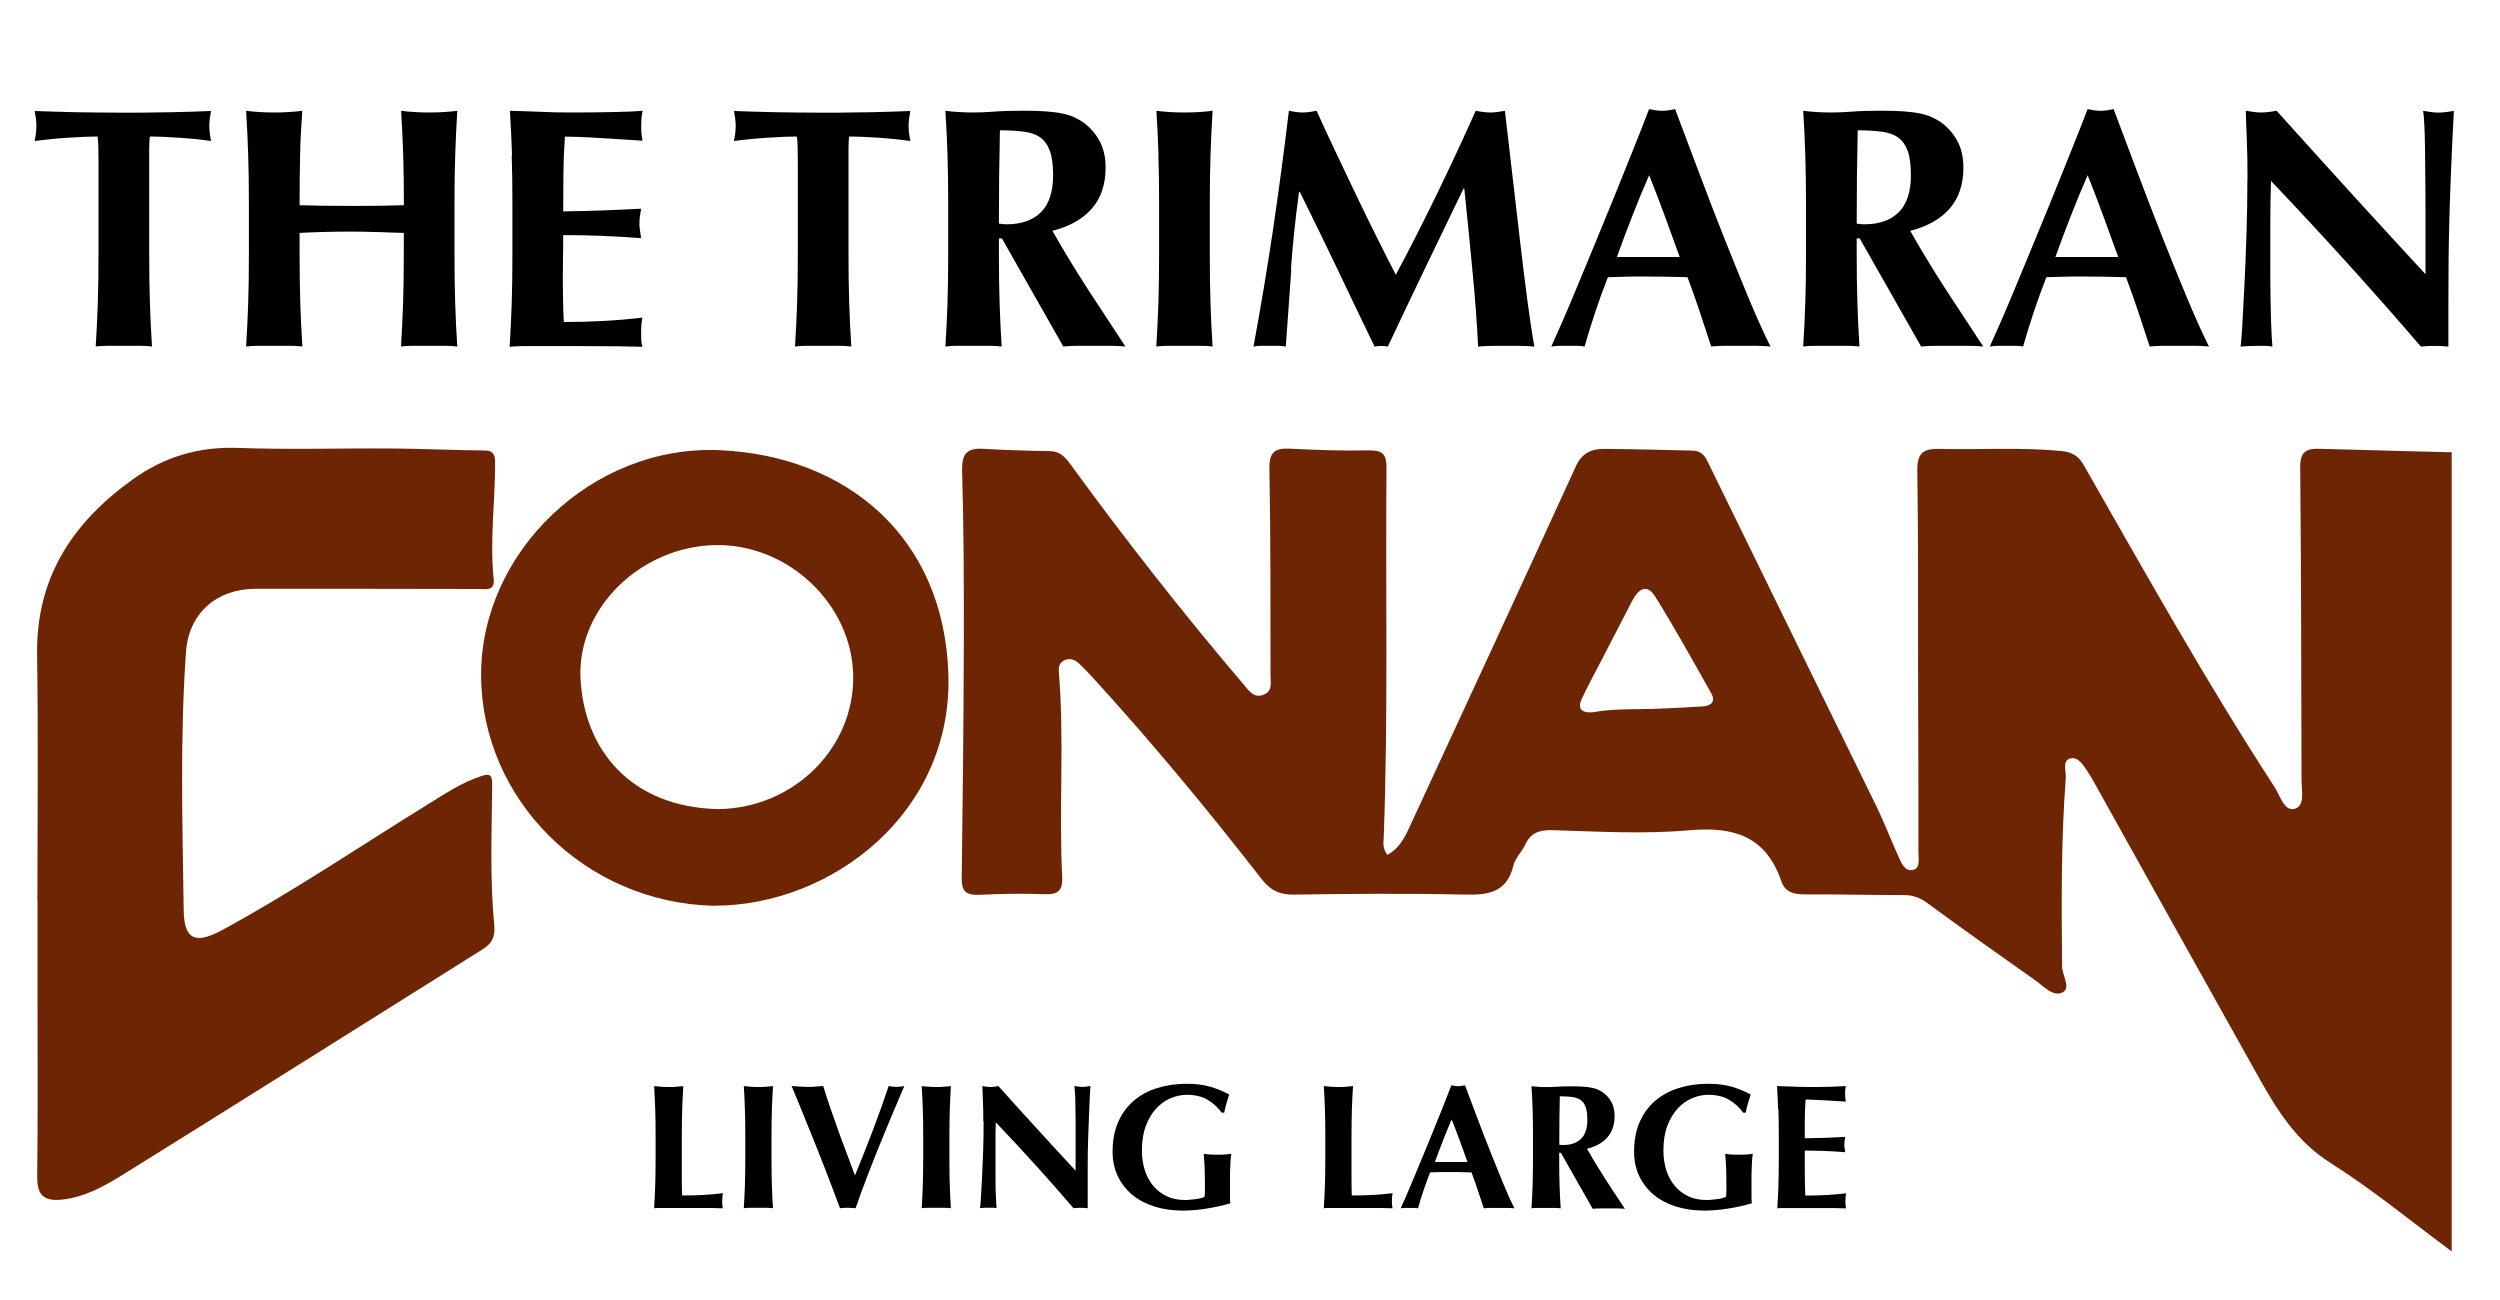 <?xml version="1.0" encoding="UTF-8"?>
<svg xmlns="http://www.w3.org/2000/svg" id="Logo" viewBox="0 0 250 130">
  <defs>
    <style>
      .cls-1 {
        fill: #6e2503;
      }
    </style>
  </defs>
  <g id="Conan">
    <path id="NAN" class="cls-1" d="M245.17,125.14c-4.02-2.97-7.89-6.17-12.1-8.83-3.43-2.16-5.37-5.31-7.23-8.63-5.52-9.85-11-19.71-16.5-29.57-.16-.29-.33-.58-.52-.86-.45-.66-.96-1.6-1.77-1.41-.87.21-.42,1.27-.47,1.94-.48,6.28-.43,12.57-.37,18.86,0,.9.92,2.14.05,2.6-.94.49-1.91-.63-2.75-1.22-3.61-2.54-7.2-5.09-10.76-7.7-.75-.55-1.46-.82-2.38-.81-3.28,0-6.56-.09-9.84-.07-1.11,0-2.01-.18-2.4-1.32-1.54-4.51-4.77-5.49-9.24-5.09-4.51.4-9.09.12-13.64-.01-1.32-.04-2.17.26-2.73,1.45-.34.72-.99,1.34-1.18,2.09-.66,2.69-2.5,2.96-4.87,2.9-5.69-.13-11.38-.08-17.07,0-1.42.02-2.34-.4-3.22-1.53-5.42-6.97-11.05-13.77-17.01-20.29-.41-.44-.83-.87-1.27-1.29-.42-.4-.9-.58-1.46-.32-.61.28-.59.83-.54,1.38.54,6.75-.02,13.51.32,20.26.07,1.48-.48,1.8-1.83,1.75-2.14-.09-4.28-.04-6.42.06-1.26.06-1.82-.26-1.8-1.65.11-7.89.19-15.78.21-23.67.01-5.69,0-11.37-.17-17.05-.05-1.7.46-2.33,2.11-2.23,2.2.13,4.41.2,6.62.23,1.02,0,1.56.57,2.09,1.3,5.51,7.57,11.29,14.94,17.36,22.07.52.61.99,1.37,1.97.99.92-.35.69-1.21.69-1.91-.01-6.89.02-13.79-.11-20.68-.03-1.7.56-2.09,2.08-2.01,2.6.13,5.21.22,7.81.17,1.37-.02,1.84.29,1.82,1.79-.11,12.31.18,24.62-.28,36.93-.02.52-.14,1.06.37,1.73,1.01-.55,1.59-1.46,2.06-2.46,5.61-12.12,11.23-24.24,16.78-36.39.62-1.36,1.58-1.75,2.83-1.75,2.94.01,5.88.11,8.82.17.75.01,1.17.36,1.51,1.05,5.62,11.52,11.28,23.02,16.91,34.54.79,1.62,1.43,3.31,2.17,4.95.3.66.64,1.58,1.48,1.39.76-.17.54-1.13.54-1.75.01-5.62-.01-11.24-.03-16.87-.02-7.09.03-14.19-.08-21.28-.03-1.7.53-2.24,2.16-2.2,4.08.1,8.16-.18,12.24.21,1.05.1,1.7.47,2.23,1.39,6.2,10.85,12.3,21.76,19.11,32.24.55.85.95,2.44,2,2.15,1.06-.29.68-1.84.68-2.88-.03-10.44-.03-20.88-.13-31.32-.01-1.52.64-1.84,1.92-1.8,4.41.13,8.82.23,13.23.35v79.93ZM159.26,71.23c2.17-.41,4.52-.26,6.84-.37,1.4-.07,2.79-.12,4.19-.22.82-.06,1.31-.47.83-1.32-1.83-3.24-3.63-6.51-5.6-9.66-.88-1.42-1.74-.67-2.33.48-1.09,2.13-2.2,4.25-3.3,6.38-.58,1.12-1.19,2.23-1.72,3.38-.42.91-.09,1.41,1.09,1.33Z"></path>
    <path id="O" class="cls-1" d="M71.42,90.58c-12.97-.29-23.25-10.66-23.31-23.02-.06-12.31,11.09-23.12,23.9-22.54,12.54.57,22.4,8.56,22.83,22.42.43,13.87-11.71,23.13-23.42,23.13ZM71.87,80.91c7.53-.12,13.56-6.11,13.45-13.33-.11-7.14-6.48-13.19-13.76-13.07-7.42.12-13.83,6.25-13.51,13.29.33,7.14,5.01,12.94,13.82,13.11Z"></path>
    <path id="C" class="cls-1" d="M3.74,90.14c0-8.23.09-16.46-.03-24.69-.11-7.69,3.56-13.21,9.56-17.51,3.14-2.25,6.59-3.29,10.52-3.15,5.15.19,10.3.02,15.46.06,3.07.02,6.14.17,9.21.2.99,0,1.05.56,1.05,1.3,0,3.87-.54,7.73-.14,11.61.12,1.17-.83.94-1.55.94-7.43-.01-14.85-.03-22.28-.02-3.83,0-6.66,2.41-6.94,6.29-.61,8.61-.35,17.25-.23,25.87.04,2.98,1.21,3.4,3.88,1.95,7.05-3.83,13.69-8.33,20.51-12.54,1.69-1.04,3.36-2.17,5.28-2.81.94-.32,1.19-.23,1.18.93-.05,4.68-.24,9.36.21,14.03.1,1.08-.25,1.76-1.15,2.32-11.78,7.38-23.53,14.8-35.34,22.14-2.07,1.29-4.18,2.62-6.73,2.9-1.82.2-2.52-.45-2.49-2.32.07-6.02.03-12.04.03-18.07,0-3.15,0-6.29,0-9.44Z"></path>
  </g>
  <g id="LIVING_LARGE" data-name="LIVING LARGE">
    <path d="M65.52,110.91c-.02-.76-.06-1.53-.11-2.3.2.02.42.04.66.06.24.02.5.03.8.03s.56,0,.8-.03c.24-.02.46-.04.66-.06-.05.77-.08,1.54-.11,2.3-.02.76-.04,1.64-.04,2.62v2.42c0,.68,0,1.33,0,1.96,0,.63.01,1.17.03,1.64.68,0,1.35-.02,2.03-.05.68-.04,1.36-.09,2.05-.18-.02.13-.04.25-.05.36-.01.11-.02.26-.02.44s0,.34.02.44c.01.11.03.2.05.27-.32-.01-.71-.02-1.18-.03-.47,0-1.11,0-1.93,0h-2.82c-.27,0-.47,0-.6,0-.14,0-.25.01-.35.03.05-.74.08-1.49.11-2.25.02-.76.04-1.64.04-2.62v-2.42c0-.98-.01-1.86-.04-2.62Z"></path>
    <path d="M74.49,110.91c-.02-.76-.06-1.53-.11-2.3.2.02.42.04.66.06.24.02.5.03.8.03s.56,0,.8-.03c.24-.02.46-.04.66-.06-.05.77-.08,1.54-.11,2.3-.02.76-.04,1.64-.04,2.62v2.42c0,.98.01,1.86.04,2.62.02.76.06,1.52.11,2.25-.2-.02-.42-.04-.66-.04h-1.6c-.24,0-.46.01-.66.04.05-.74.08-1.49.11-2.25.02-.76.04-1.64.04-2.62v-2.42c0-.98-.01-1.86-.04-2.62Z"></path>
    <path d="M85.5,117.54c.62-1.51,1.22-3.02,1.8-4.55.58-1.52,1.1-2.99,1.57-4.39.3.06.56.09.78.09s.49-.03.78-.09c-.3.7-.65,1.54-1.07,2.53-.42.98-.85,2.03-1.3,3.13-.45,1.1-.9,2.22-1.33,3.36-.44,1.14-.83,2.21-1.17,3.2-.24-.02-.5-.04-.78-.04s-.55.01-.78.04c-.18-.47-.39-1.05-.65-1.73-.26-.68-.53-1.39-.82-2.15-.29-.76-.6-1.54-.92-2.33-.32-.79-.63-1.56-.93-2.3-.3-.74-.58-1.43-.84-2.07-.26-.64-.49-1.19-.68-1.64.27.02.54.04.81.06.27.02.53.03.79.03s.52,0,.78-.03c.26-.02.52-.04.78-.06.2.66.43,1.36.68,2.1.25.74.52,1.49.79,2.25.27.76.55,1.53.85,2.3.29.77.57,1.53.85,2.28Z"></path>
    <path d="M92.28,110.91c-.02-.76-.06-1.53-.11-2.3.2.02.42.04.66.06.24.02.5.03.8.03s.56,0,.8-.03c.24-.02.46-.04.66-.06-.05.77-.08,1.54-.11,2.3-.02.76-.04,1.64-.04,2.62v2.42c0,.98.01,1.86.04,2.62.02.76.06,1.52.11,2.25-.2-.02-.42-.04-.66-.04h-1.6c-.24,0-.46.01-.66.04.05-.74.08-1.49.11-2.25.02-.76.04-1.64.04-2.62v-2.42c0-.98-.01-1.86-.04-2.62Z"></path>
    <path d="M98.33,112.15c0-.82-.01-1.51-.04-2.06-.02-.56-.04-1.05-.05-1.48.33.06.6.09.8.09s.47-.03.8-.09c1.29,1.44,2.57,2.85,3.83,4.23s2.56,2.8,3.89,4.23v-3.27c0-.58,0-1.15,0-1.72,0-.56-.01-1.08-.02-1.56,0-.47-.02-.88-.04-1.23-.02-.34-.04-.57-.06-.69.33.06.6.09.8.09s.47-.03.8-.09c-.06,1.08-.11,2.05-.14,2.93-.04.87-.07,1.69-.09,2.46-.02.77-.04,1.53-.04,2.29,0,.75,0,1.56,0,2.41v2.13c-.24-.02-.48-.04-.73-.04s-.49.01-.69.04c-2.44-2.85-5.03-5.71-7.77-8.59-.01.34-.02.69-.03,1.03,0,.34,0,.69,0,1.05v2.06c0,.71,0,1.32,0,1.81,0,.5.01.92.03,1.26.01.34.02.63.04.85.01.22.02.39.04.52-.14-.02-.28-.04-.43-.04h-.41c-.27,0-.55.01-.82.04.02-.09.05-.43.09-1.01.04-.58.07-1.29.12-2.13.04-.84.08-1.74.11-2.72.03-.98.04-1.92.04-2.82Z"></path>
    <path d="M120.75,109.97c-.57-.33-1.26-.49-2.08-.49-.55,0-1.09.12-1.63.35-.54.23-1.02.58-1.44,1.04-.42.46-.76,1.04-1.02,1.73-.26.69-.39,1.51-.39,2.45,0,.71.1,1.37.29,1.97s.48,1.13.85,1.57c.37.44.82.79,1.35,1.04.53.25,1.14.37,1.83.37.15,0,.33,0,.52-.03.2-.02.39-.04.57-.06.18-.02.35-.06.51-.1.15-.04.27-.09.34-.13.02-.14.04-.32.04-.53,0-.21,0-.45,0-.71,0-.96-.02-1.67-.05-2.13-.04-.46-.06-.77-.07-.93.12.02.28.04.47.06s.48.03.85.03c.43,0,.74,0,.95-.03.21-.02.37-.04.49-.06-.02.1-.04.25-.06.46-.02.21-.03.46-.04.74-.01.28-.02.58-.03.89,0,.31,0,.61,0,.9v.59c0,.3,0,.57,0,.83,0,.26.02.44.04.54-.78.23-1.57.4-2.38.53-.8.13-1.59.2-2.38.2-1.02,0-1.96-.13-2.82-.4-.86-.27-1.6-.66-2.22-1.17-.62-.52-1.11-1.14-1.46-1.87-.35-.73-.52-1.55-.52-2.46,0-1.13.19-2.11.56-2.96.37-.85.89-1.55,1.55-2.12.66-.56,1.44-.99,2.34-1.27.9-.28,1.87-.43,2.92-.43.9,0,1.68.09,2.34.28.66.18,1.31.45,1.95.79-.1.31-.19.61-.28.91-.09.3-.16.6-.22.91h-.25c-.38-.53-.85-.96-1.42-1.29Z"></path>
    <path d="M132.49,110.91c-.02-.76-.06-1.53-.11-2.3.2.02.42.04.66.06.24.02.5.03.8.03s.56,0,.8-.03c.24-.02.46-.04.66-.06-.05.77-.08,1.54-.11,2.3-.02.76-.04,1.64-.04,2.62v2.42c0,.68,0,1.33,0,1.96,0,.63.01,1.17.03,1.64.68,0,1.35-.02,2.03-.05.68-.04,1.36-.09,2.05-.18-.02.13-.04.25-.05.36-.01.11-.02.26-.02.44s0,.34.02.44c.01.11.03.2.05.27-.32-.01-.71-.02-1.18-.03-.47,0-1.11,0-1.93,0h-2.82c-.27,0-.47,0-.6,0-.14,0-.25.01-.35.03.05-.74.08-1.49.11-2.25.02-.76.04-1.64.04-2.62v-2.42c0-.98-.01-1.86-.04-2.62Z"></path>
    <path d="M151.46,120.83c-.28-.02-.55-.04-.81-.04h-1.51c-.26,0-.51.01-.76.04-.19-.58-.39-1.17-.59-1.78-.2-.6-.42-1.21-.64-1.81-.38-.01-.76-.02-1.14-.03-.38,0-.76,0-1.14,0-.31,0-.62,0-.93,0-.31,0-.62.02-.93.03-.24.6-.46,1.21-.66,1.81-.2.6-.39,1.2-.55,1.78-.14-.02-.28-.04-.42-.04h-.85c-.14,0-.3.01-.46.04.14-.31.33-.74.57-1.28.24-.55.5-1.16.78-1.85.28-.69.59-1.43.92-2.21.33-.79.65-1.59.98-2.39.33-.81.65-1.6.96-2.38.31-.78.6-1.51.86-2.19.12.02.23.04.34.06.11.02.22.03.34.03s.23,0,.34-.03c.11-.02.22-.04.34-.06.38,1.01.79,2.09,1.22,3.24.43,1.15.87,2.28,1.31,3.39.44,1.11.87,2.16,1.28,3.16.41,1,.79,1.84,1.14,2.53ZM145.16,111.96c-.31.71-.6,1.41-.87,2.11-.27.69-.54,1.4-.8,2.13h3.26c-.26-.72-.52-1.43-.77-2.13-.26-.69-.52-1.4-.81-2.11Z"></path>
    <path d="M155.92,115.23v.73c0,.98.01,1.86.04,2.62.02.76.06,1.52.11,2.25-.2-.02-.42-.04-.66-.04h-1.6c-.24,0-.46.01-.66.04.05-.74.08-1.49.11-2.25.02-.76.04-1.64.04-2.62v-2.42c0-.98-.01-1.86-.04-2.62-.02-.76-.06-1.53-.11-2.3.2.02.42.04.66.06.24.02.5.03.8.03.32,0,.68-.01,1.09-.04.41-.03.92-.04,1.52-.04.45,0,.84.01,1.16.04.32.02.6.06.83.11.23.05.43.11.6.19.17.08.34.17.49.28.36.26.64.58.85.97.21.39.31.85.31,1.38,0,.87-.24,1.57-.71,2.12-.47.55-1.16.93-2.05,1.16.57,1.01,1.18,2.01,1.83,3.02.65,1,1.3,2,1.96,2.98-.27-.02-.54-.04-.8-.04h-1.61c-.27,0-.54.01-.81.04l-3.18-5.6h-.16ZM158.73,111.96c0-.52-.05-.94-.16-1.25-.11-.31-.27-.54-.49-.7-.22-.16-.5-.26-.85-.31-.35-.05-.77-.07-1.25-.07-.04,1.61-.05,3.23-.05,4.84.07.01.14.02.2.03.07,0,.13,0,.19,0,.78,0,1.38-.21,1.8-.63.41-.42.62-1.06.62-1.91Z"></path>
    <path d="M172.9,109.97c-.57-.33-1.26-.49-2.08-.49-.55,0-1.09.12-1.63.35-.54.23-1.02.58-1.44,1.04-.42.46-.76,1.04-1.02,1.73-.26.69-.39,1.51-.39,2.45,0,.71.1,1.37.29,1.97s.48,1.13.85,1.57c.37.44.82.79,1.35,1.04.53.25,1.14.37,1.83.37.15,0,.33,0,.52-.03.2-.02.39-.04.57-.06.18-.02.35-.06.51-.1.15-.04.27-.09.34-.13.02-.14.04-.32.04-.53,0-.21,0-.45,0-.71,0-.96-.02-1.67-.05-2.13-.04-.46-.06-.77-.07-.93.12.02.28.04.47.06s.48.03.85.03c.43,0,.74,0,.95-.03.21-.02.37-.04.49-.06-.02.1-.04.25-.06.46-.02.21-.03.46-.04.74-.01.28-.02.58-.03.89,0,.31,0,.61,0,.9v.59c0,.3,0,.57,0,.83,0,.26.02.44.04.54-.78.23-1.57.4-2.38.53-.8.13-1.59.2-2.38.2-1.02,0-1.96-.13-2.82-.4-.86-.27-1.6-.66-2.22-1.17-.62-.52-1.11-1.14-1.46-1.87-.35-.73-.52-1.55-.52-2.46,0-1.13.19-2.11.56-2.96.37-.85.89-1.55,1.55-2.12.66-.56,1.44-.99,2.34-1.27.9-.28,1.87-.43,2.92-.43.9,0,1.68.09,2.34.28.66.18,1.31.45,1.95.79-.1.31-.19.61-.28.91-.09.3-.16.6-.22.91h-.25c-.38-.53-.85-.96-1.42-1.29Z"></path>
    <path d="M177.81,110.91c-.02-.76-.06-1.53-.11-2.3.53.01,1.06.03,1.58.05.52.02,1.05.04,1.58.04.88,0,1.66,0,2.34-.03.68-.02,1.14-.04,1.38-.06-.05.19-.07.44-.07.75,0,.19,0,.34.02.44.01.11.03.23.05.36-.34-.02-.72-.05-1.13-.07s-.81-.05-1.19-.07c-.39-.02-.73-.04-1.04-.05-.31-.01-.53-.02-.66-.02-.05.65-.07,1.3-.08,1.94,0,.64,0,1.29,0,1.94.77-.01,1.47-.03,2.09-.05.62-.02,1.27-.05,1.95-.09-.04.2-.06.36-.07.46-.01.11-.02.22-.02.34,0,.1,0,.19.03.29.02.1.04.25.06.44-1.35-.11-2.7-.16-4.04-.16,0,.38,0,.76,0,1.14,0,.38,0,.76,0,1.14,0,.77.02,1.51.05,2.22.68,0,1.35-.02,2.03-.05.68-.04,1.36-.09,2.05-.18-.02.13-.04.25-.05.36-.01.11-.02.26-.02.44s0,.34.02.44c.01.11.03.2.05.27-.32-.01-.71-.02-1.18-.03-.47,0-1.11,0-1.93,0h-2.82c-.27,0-.47,0-.6,0-.14,0-.25.01-.35.03.05-.74.08-1.49.11-2.25.02-.76.04-1.64.04-2.62v-2.42c0-.98-.01-1.86-.04-2.62Z"></path>
  </g>
  <g id="THE_TRIMARAN" data-name="THE TRIMARAN">
    <path d="M9.84,14.85c-.01-.55-.04-.95-.09-1.2-.34,0-.77.01-1.27.03-.5.02-1.04.05-1.61.09-.57.03-1.16.08-1.75.14-.6.06-1.14.12-1.65.19.05-.25.09-.5.12-.75.03-.25.05-.5.05-.75s-.02-.5-.05-.75c-.03-.25-.07-.5-.12-.75.78.02,1.48.05,2.11.07.63.02,1.27.04,1.92.05.65.01,1.36.02,2.13.03.77.01,1.69.02,2.76.02s2,0,2.76-.02c.77-.01,1.47-.02,2.11-.03.64-.01,1.26-.03,1.87-.05.61-.02,1.26-.05,1.97-.07-.05.25-.09.5-.12.75-.03.25-.05.5-.05.75s.02.5.05.75c.03.25.07.5.12.75-.46-.07-.97-.13-1.54-.19-.57-.06-1.14-.1-1.7-.14-.56-.03-1.09-.06-1.6-.09-.5-.02-.93-.03-1.27-.03-.02.11-.04.27-.05.48-.01.21-.02.45-.02.72v10.4c0,1.9.02,3.59.07,5.06.05,1.48.11,2.92.21,4.34-.39-.05-.81-.07-1.27-.07h-3.09c-.46,0-.88.02-1.27.07.09-1.42.16-2.87.21-4.34.05-1.48.07-3.16.07-5.06v-8.58c0-.66,0-1.27-.02-1.82Z"></path>
    <path d="M37.79,23.21c-.87-.03-1.74-.05-2.61-.05s-1.74.01-2.61.03c-.87.02-1.74.06-2.61.1v1.96c0,1.9.02,3.59.07,5.06.05,1.48.11,2.92.21,4.34-.39-.05-.81-.07-1.27-.07h-3.09c-.46,0-.88.02-1.27.07.09-1.42.16-2.87.21-4.34.05-1.48.07-3.16.07-5.06v-4.67c0-1.9-.02-3.59-.07-5.06-.05-1.48-.11-2.96-.21-4.44.39.05.81.09,1.27.12.46.03.97.05,1.54.05s1.09-.02,1.54-.05c.46-.03.88-.07,1.27-.12-.11,1.49-.19,2.96-.22,4.41-.03,1.45-.05,3.13-.05,5.03.59.02,1.31.04,2.14.05.83.01,1.87.02,3.11.02s2.24,0,3.02-.02c.78-.01,1.5-.03,2.16-.05,0-1.9-.02-3.57-.07-5.03-.05-1.45-.11-2.92-.21-4.41.39.05.81.09,1.27.12.46.03.97.05,1.54.05s1.09-.02,1.54-.05c.46-.03.88-.07,1.27-.12-.09,1.49-.16,2.97-.21,4.44-.05,1.48-.07,3.16-.07,5.06v4.67c0,1.9.02,3.59.07,5.06.05,1.48.11,2.92.21,4.34-.39-.05-.81-.07-1.27-.07h-3.09c-.46,0-.88.02-1.27.07.09-1.42.16-2.87.21-4.34.05-1.48.07-3.16.07-5.06v-1.96c-.87-.02-1.74-.05-2.61-.09Z"></path>
    <path d="M51.2,15.52c-.05-1.48-.11-2.96-.21-4.44,1.03.02,2.05.06,3.05.1,1.01.05,2.02.07,3.05.07,1.69,0,3.2-.02,4.51-.05,1.32-.03,2.2-.07,2.66-.12-.09.37-.14.85-.14,1.44,0,.37.01.65.03.86.02.21.06.43.1.69-.66-.05-1.39-.09-2.18-.14-.79-.05-1.56-.09-2.3-.14-.74-.05-1.41-.08-2.01-.1-.6-.02-1.02-.03-1.27-.03-.09,1.26-.14,2.5-.15,3.74-.01,1.24-.02,2.48-.02,3.74,1.49-.02,2.83-.06,4.03-.1,1.2-.05,2.45-.1,3.76-.17-.07.39-.11.69-.14.89-.02.21-.03.42-.03.65,0,.18.02.37.05.57.03.19.07.47.12.84-2.61-.21-5.2-.31-7.79-.31,0,.73,0,1.46-.02,2.2-.01.73-.02,1.46-.02,2.2,0,1.49.03,2.92.1,4.29,1.3,0,2.61-.03,3.91-.1s2.62-.18,3.95-.34c-.05.25-.08.48-.1.69-.02.21-.03.49-.03.86s.01.65.03.86c.02.21.06.38.1.51-.62-.02-1.38-.04-2.28-.05-.9-.01-2.14-.02-3.72-.02h-5.44c-.51,0-.9,0-1.17.02-.26.01-.49.03-.67.05.09-1.42.16-2.87.21-4.34.05-1.48.07-3.16.07-5.06v-4.67c0-1.9-.02-3.59-.07-5.06Z"></path>
    <path d="M79.77,14.85c-.01-.55-.04-.95-.09-1.2-.34,0-.77.01-1.27.03-.5.02-1.04.05-1.61.09-.57.03-1.16.08-1.75.14-.6.06-1.14.12-1.65.19.05-.25.09-.5.12-.75.03-.25.05-.5.05-.75s-.02-.5-.05-.75c-.03-.25-.07-.5-.12-.75.78.02,1.48.05,2.11.07.63.02,1.27.04,1.92.05.65.01,1.36.02,2.13.03.77.01,1.69.02,2.76.02s2,0,2.76-.02c.77-.01,1.47-.02,2.11-.03.64-.01,1.26-.03,1.87-.05.61-.02,1.26-.05,1.97-.07-.05.25-.09.5-.12.75-.03.25-.05.5-.05.75s.02.5.05.75c.03.25.07.5.12.75-.46-.07-.97-.13-1.54-.19-.57-.06-1.14-.1-1.7-.14-.56-.03-1.09-.06-1.6-.09-.5-.02-.93-.03-1.27-.03-.02.11-.04.27-.05.48-.01.21-.02.45-.02.72v10.4c0,1.9.02,3.59.07,5.06.05,1.48.11,2.92.21,4.34-.39-.05-.81-.07-1.27-.07h-3.09c-.46,0-.88.02-1.27.07.09-1.42.16-2.87.21-4.34.05-1.48.07-3.16.07-5.06v-8.58c0-.66,0-1.27-.02-1.82Z"></path>
    <path d="M99.89,23.84v1.41c0,1.9.02,3.59.07,5.06.05,1.48.11,2.92.21,4.34-.39-.05-.81-.07-1.27-.07h-3.09c-.46,0-.88.02-1.27.07.09-1.42.16-2.87.21-4.34.05-1.48.07-3.16.07-5.06v-4.67c0-1.9-.02-3.59-.07-5.06-.05-1.48-.11-2.96-.21-4.44.39.05.81.09,1.27.12.46.03.97.05,1.54.05.62,0,1.32-.03,2.11-.09.79-.06,1.77-.09,2.93-.09.87,0,1.61.02,2.23.07.62.05,1.15.11,1.6.21.45.09.83.21,1.17.36.33.15.65.33.94.53.69.5,1.23,1.13,1.63,1.87.4.74.6,1.63.6,2.66,0,1.67-.46,3.03-1.37,4.08-.92,1.05-2.23,1.8-3.95,2.23,1.1,1.94,2.28,3.88,3.53,5.82,1.26,1.93,2.52,3.85,3.77,5.75-.53-.05-1.04-.07-1.54-.07h-3.11c-.51,0-1.04.02-1.56.07l-6.14-10.81h-.31ZM105.31,17.53c0-1.01-.1-1.81-.31-2.4-.21-.59-.52-1.05-.94-1.36-.42-.31-.97-.51-1.65-.6-.67-.09-1.48-.14-2.42-.14-.07,3.11-.1,6.22-.1,9.33.14.02.27.04.39.05.13.01.25.02.36.02,1.51,0,2.66-.41,3.47-1.22.8-.81,1.2-2.04,1.2-3.69Z"></path>
    <path d="M115.85,15.52c-.05-1.48-.11-2.96-.21-4.44.39.05.81.09,1.27.12.46.03.97.05,1.54.05s1.09-.02,1.54-.05c.46-.03.88-.07,1.27-.12-.09,1.49-.16,2.97-.21,4.44-.05,1.48-.07,3.16-.07,5.06v4.67c0,1.9.02,3.59.07,5.06.05,1.48.11,2.92.21,4.34-.39-.05-.81-.07-1.27-.07h-3.09c-.46,0-.88.02-1.27.07.09-1.42.16-2.87.21-4.34.05-1.48.07-3.16.07-5.06v-4.67c0-1.9-.02-3.59-.07-5.06Z"></path>
    <path d="M129.13,26.96c-.18,2.56-.37,5.12-.55,7.69-.27-.05-.55-.07-.82-.07h-1.6c-.26,0-.53.02-.81.07.73-3.93,1.38-7.85,1.96-11.73.57-3.89,1.1-7.83,1.58-11.84.25.05.49.09.7.12.22.03.45.05.7.05.21,0,.42-.02.65-.05.23-.03.47-.07.72-.12.62,1.37,1.26,2.77,1.94,4.19.67,1.42,1.35,2.83,2.02,4.24.67,1.41,1.35,2.79,2.02,4.13.67,1.35,1.32,2.63,1.94,3.84,1.37-2.56,2.74-5.24,4.1-8.05,1.36-2.8,2.66-5.59,3.89-8.35.57.11,1.06.17,1.48.17.39,0,.87-.06,1.44-.17.23,1.97.47,4.08.74,6.35.26,2.26.52,4.48.77,6.64.25,2.16.5,4.18.75,6.06.25,1.88.48,3.39.69,4.53-.46-.05-.92-.07-1.39-.07h-2.8c-.48,0-.96.02-1.44.07-.11-2.36-.3-4.91-.57-7.65-.26-2.74-.53-5.47-.81-8.17h-.07c-1.3,2.7-2.59,5.35-3.84,7.96-1.26,2.61-2.5,5.23-3.74,7.86-.11-.02-.22-.04-.33-.05-.1-.01-.21-.02-.33-.02s-.22,0-.33.02c-.1.01-.21.03-.33.05-1.24-2.56-2.47-5.12-3.69-7.69-1.22-2.56-2.49-5.16-3.79-7.79h-.07c-.37,2.63-.64,5.23-.82,7.79Z"></path>
    <path d="M177.06,34.65c-.55-.05-1.07-.07-1.56-.07h-2.92c-.49,0-.98.02-1.46.07-.37-1.12-.74-2.26-1.13-3.43-.39-1.17-.8-2.33-1.24-3.5-.73-.02-1.46-.04-2.2-.05-.73-.01-1.46-.02-2.2-.02-.6,0-1.19,0-1.78.02-.6.01-1.19.03-1.78.05-.46,1.17-.88,2.33-1.27,3.5-.39,1.17-.74,2.31-1.06,3.43-.27-.05-.54-.07-.81-.07h-1.63c-.27,0-.57.02-.89.07.27-.59.64-1.42,1.1-2.47.46-1.05.96-2.24,1.51-3.57.55-1.33,1.14-2.75,1.77-4.27.63-1.52,1.26-3.06,1.89-4.61.63-1.56,1.25-3.09,1.85-4.6.61-1.51,1.16-2.92,1.66-4.22.23.05.45.09.65.12.21.03.42.05.65.05s.45-.02.65-.05c.21-.03.42-.07.65-.12.73,1.94,1.52,4.03,2.35,6.24.83,2.22,1.68,4.4,2.52,6.54.85,2.14,1.67,4.17,2.47,6.09.8,1.92,1.53,3.55,2.2,4.87ZM164.91,17.53c-.6,1.37-1.16,2.73-1.68,4.07-.53,1.34-1.04,2.71-1.54,4.1h6.28c-.5-1.4-1-2.76-1.49-4.1-.49-1.34-1.01-2.69-1.56-4.07Z"></path>
    <path d="M185.67,23.84v1.41c0,1.9.02,3.59.07,5.06.05,1.48.11,2.92.21,4.34-.39-.05-.81-.07-1.27-.07h-3.09c-.46,0-.88.02-1.27.07.09-1.42.16-2.87.21-4.34.05-1.48.07-3.16.07-5.06v-4.67c0-1.9-.02-3.59-.07-5.06-.05-1.48-.11-2.96-.21-4.44.39.05.81.09,1.27.12.46.03.97.05,1.54.05.62,0,1.32-.03,2.11-.09.79-.06,1.77-.09,2.93-.09.87,0,1.61.02,2.23.07.62.05,1.15.11,1.6.21.45.09.83.21,1.17.36.33.15.65.33.94.53.69.5,1.23,1.13,1.63,1.87.4.74.6,1.63.6,2.66,0,1.67-.46,3.03-1.37,4.08-.92,1.05-2.23,1.8-3.95,2.23,1.1,1.94,2.28,3.88,3.53,5.82,1.26,1.93,2.52,3.85,3.77,5.75-.53-.05-1.04-.07-1.54-.07h-3.11c-.51,0-1.04.02-1.56.07l-6.14-10.81h-.31ZM191.09,17.53c0-1.01-.1-1.81-.31-2.4-.21-.59-.52-1.05-.94-1.36-.42-.31-.97-.51-1.65-.6-.67-.09-1.48-.14-2.42-.14-.07,3.11-.1,6.22-.1,9.33.14.02.27.04.39.05.13.01.25.02.36.02,1.51,0,2.66-.41,3.47-1.22.8-.81,1.2-2.04,1.2-3.69Z"></path>
    <path d="M220.91,34.65c-.55-.05-1.07-.07-1.56-.07h-2.92c-.49,0-.98.02-1.46.07-.37-1.12-.74-2.26-1.13-3.43-.39-1.17-.8-2.33-1.24-3.5-.73-.02-1.46-.04-2.2-.05-.73-.01-1.46-.02-2.2-.02-.6,0-1.19,0-1.78.02-.6.01-1.19.03-1.78.05-.46,1.17-.88,2.33-1.27,3.5-.39,1.17-.74,2.31-1.06,3.43-.27-.05-.54-.07-.81-.07h-1.63c-.27,0-.57.02-.89.07.27-.59.64-1.42,1.1-2.47.46-1.05.96-2.24,1.51-3.57.55-1.33,1.14-2.75,1.77-4.27.63-1.52,1.26-3.06,1.89-4.61.63-1.56,1.25-3.09,1.85-4.6.61-1.51,1.16-2.92,1.66-4.22.23.05.45.09.65.12.21.03.42.05.65.05s.45-.02.65-.05c.21-.03.42-.07.65-.12.73,1.94,1.52,4.03,2.35,6.24.83,2.22,1.68,4.4,2.52,6.54.85,2.14,1.67,4.17,2.47,6.09.8,1.92,1.53,3.55,2.2,4.87ZM208.76,17.53c-.6,1.37-1.16,2.73-1.68,4.07-.53,1.34-1.04,2.71-1.54,4.1h6.28c-.5-1.4-1-2.76-1.49-4.1-.49-1.34-1.01-2.69-1.56-4.07Z"></path>
    <path d="M224.75,17.91c0-1.58-.02-2.9-.07-3.98-.05-1.07-.08-2.02-.1-2.85.64.11,1.15.17,1.54.17s.9-.06,1.54-.17c2.49,2.77,4.96,5.49,7.39,8.17,2.44,2.68,4.94,5.4,7.5,8.17v-6.31c0-1.12,0-2.22-.02-3.31-.01-1.09-.02-2.09-.03-3-.01-.91-.03-1.7-.07-2.37-.03-.66-.07-1.11-.12-1.34.64.11,1.15.17,1.54.17s.9-.06,1.54-.17c-.11,2.08-.21,3.96-.27,5.64-.07,1.68-.13,3.27-.17,4.75-.05,1.49-.07,2.96-.09,4.41-.01,1.45-.02,3-.02,4.65v4.12c-.46-.05-.93-.07-1.41-.07s-.95.02-1.34.07c-4.71-5.49-9.71-11.01-14.99-16.57-.02.66-.04,1.33-.05,1.99-.01.66-.02,1.34-.02,2.02v3.98c0,1.37,0,2.54.02,3.5.01.96.03,1.77.05,2.44.02.66.05,1.21.07,1.63.02.42.05.76.07,1.01-.27-.05-.55-.07-.82-.07h-.79c-.53,0-1.05.02-1.58.07.05-.18.1-.83.17-1.96.07-1.12.14-2.49.22-4.1.08-1.61.15-3.36.21-5.25.06-1.89.09-3.7.09-5.44Z"></path>
  </g>
</svg>
